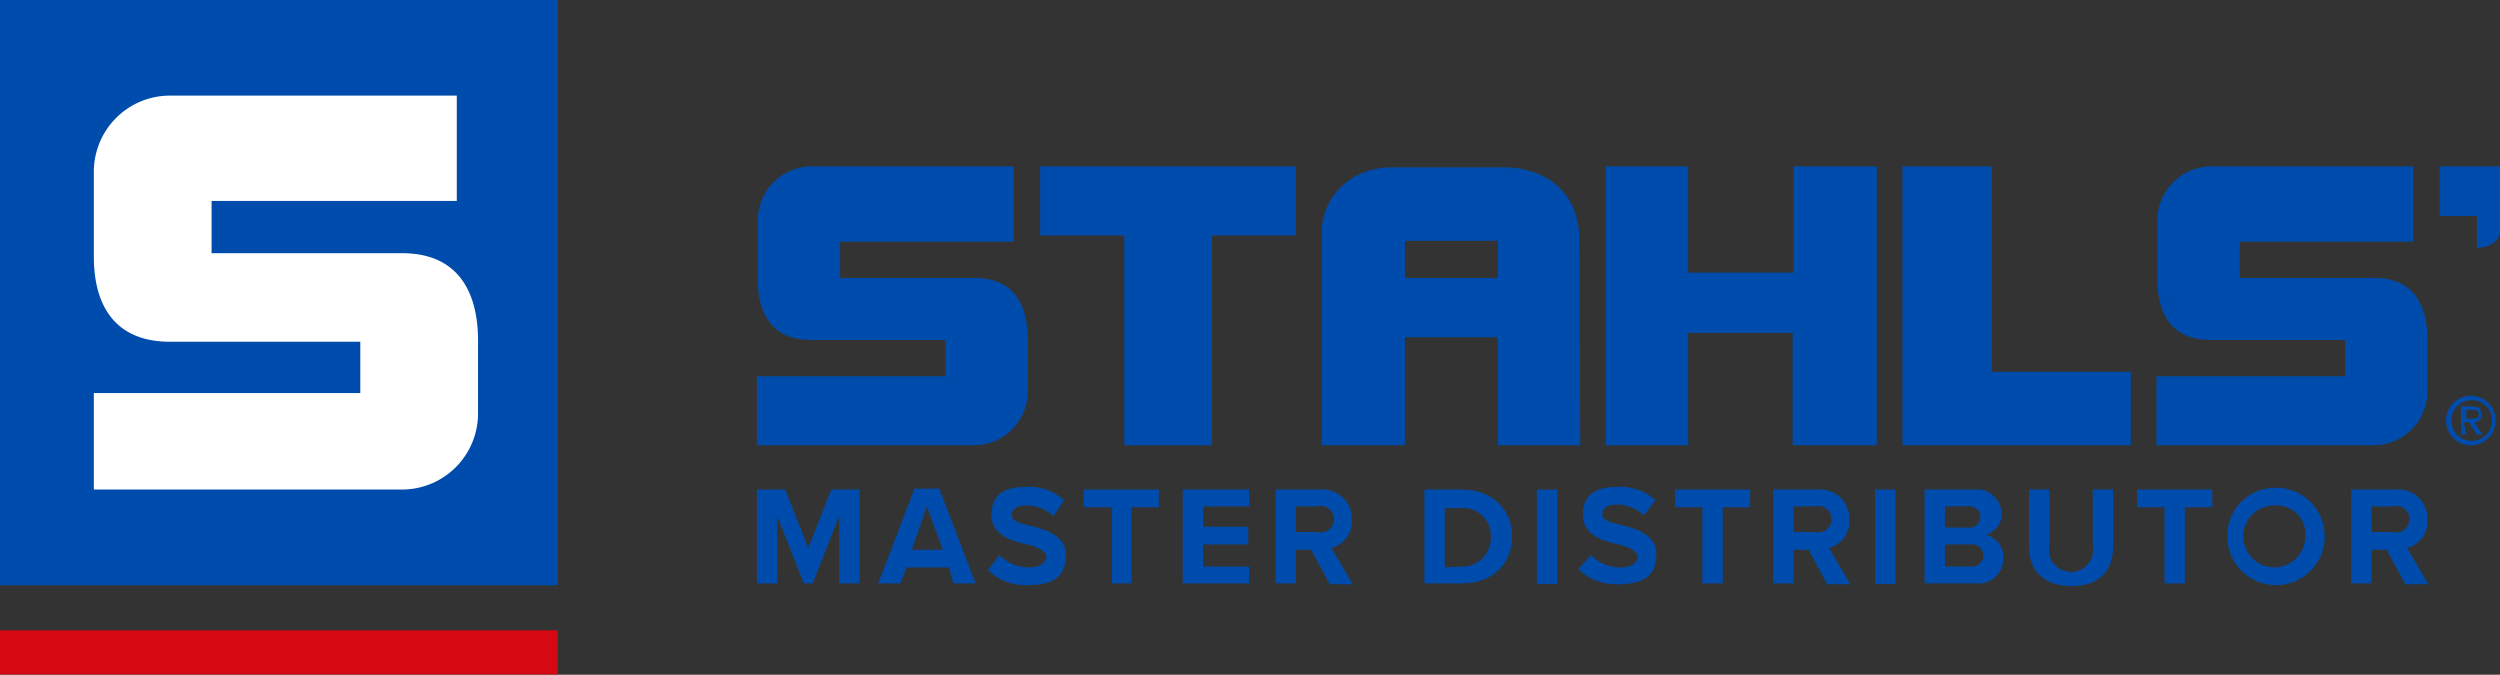 <?xml version="1.0" encoding="UTF-8"?>
<!DOCTYPE svg PUBLIC '-//W3C//DTD SVG 1.0//EN'
          'http://www.w3.org/TR/2001/REC-SVG-20010904/DTD/svg10.dtd'>
<svg height="94.465" viewBox="0 0 350 94.465" width="350" xmlns="http://www.w3.org/2000/svg" xmlns:xlink="http://www.w3.org/1999/xlink"
><rect x="0" y="0" width="350" height="94.465" fill="#333333" stroke="none"/><defs
  ><clipPath id="a"
    ><path d="M0 0H350V94.465H0z" fill="none"
    /></clipPath
  ></defs
  ><g
  ><g
    ><path d="M97.026,59.018l-3.718,9.419H92.069l-3.718-9.419v9.419H85.5V55.3h3.966l3.222,8.18,3.222-8.18h3.966V68.437H97.026Z" fill="#004cac" transform="translate(20.467 13.238)"
      /><path d="M109.115,66.23h-5.949l-.868,2.231H99.2L104.281,55.2h3.47l5.081,13.261h-3.1Zm-5.205-2.479h4.338l-2.231-6.073Z" fill="#004cac" transform="translate(23.746 13.214)"
      /><g clip-path="url(#a)"
      ><path d="M113.211,64.545a5.825,5.825,0,0,0,4.214,1.735c1.487,0,2.355-.744,2.355-1.487s-1.115-1.363-2.727-1.735-4.957-1.115-4.957-4.09S113.955,55,117.053,55a7.312,7.312,0,0,1,5.205,1.859l-1.487,2.231a5.577,5.577,0,0,0-3.842-1.487c-1.239,0-1.983.5-1.983,1.363s1.115,1.115,2.6,1.487,4.958,1.115,4.958,4.09-1.735,4.214-5.329,4.214a7.56,7.56,0,0,1-5.577-2.107Z" fill="#004cac" transform="translate(26.714 13.164)"
        /><path d="M126.366,57.779H122.4V55.3h10.535v2.479h-3.842V68.437h-2.727Z" fill="#004cac" transform="translate(29.3 13.238)"
        /><path d="M133.6,55.3h9.3v2.355h-6.445v2.851h6.321v2.479h-6.321v3.1H142.9v2.355h-9.3Z" fill="#004cac" transform="translate(31.981 13.238)"
        /><path d="M149.058,63.731h-2.107v4.71H144.1V55.3h6.2a4.09,4.09,0,0,1,4.462,4.214,3.842,3.842,0,0,1-2.851,3.966l2.974,5.081H151.66Zm.868-6.073h-2.975v3.594h2.975a1.859,1.859,0,1,0,0-3.594" fill="#004cac" transform="translate(34.494 13.234)"
        /><path d="M160.9,55.3h5.205c4.09,0,7.064,2.6,7.064,6.569s-2.851,6.569-7.064,6.569H160.9Zm5.205,10.783a3.966,3.966,0,0,0,4.09-4.09,3.842,3.842,0,0,0-4.09-4.09h-2.355v8.3Z" fill="#004cac" transform="translate(38.516 13.238)"
        /><path d="M0 0H2.851V13.212H0z" fill="#004cac" transform="translate(215.156 68.538)"
        /><path d="M180.035,64.545a5.825,5.825,0,0,0,4.214,1.735c1.487,0,2.355-.744,2.355-1.487s-1.115-1.363-2.727-1.735-4.957-1.115-4.957-4.09S180.779,55,183.877,55a7.312,7.312,0,0,1,5.205,1.859l-1.611,2.107a5.7,5.7,0,0,0-3.842-1.487c-1.239,0-1.983.5-1.983,1.363s1.115,1.115,2.6,1.487,4.958,1.115,4.958,4.09-1.735,4.214-5.329,4.214a7.56,7.56,0,0,1-5.577-2.107Z" fill="#004cac" transform="translate(42.681 13.164)"
        /><path d="M193.042,57.779H189.2V55.3h10.535v2.479h-3.842V68.437h-2.851Z" fill="#004cac" transform="translate(45.29 13.238)"
        /><path d="M205.258,63.731h-2.107v4.71H200.3V55.3h6.2a4.09,4.09,0,0,1,4.462,4.214,3.842,3.842,0,0,1-2.851,3.966l2.974,5.081H207.86Zm.868-6.073h-2.975v3.594h2.975a1.859,1.859,0,1,0,0-3.594" fill="#004cac" transform="translate(47.947 13.234)"
        /><path d="M0 0H2.851V13.212H0z" fill="#004cac" transform="translate(262.5 68.538)"
        /><path d="M217.4,55.3h6.941a3.47,3.47,0,0,1,3.842,3.346,2.975,2.975,0,0,1-2.231,2.975,3.222,3.222,0,0,1,2.479,3.222,3.47,3.47,0,0,1-3.842,3.594H217.4Zm6.321,5.329a1.487,1.487,0,0,0,0-2.975h-3.47v2.975Zm.124,5.453a1.565,1.565,0,1,0,0-3.1h-3.594v3.1Z" fill="#004cac" transform="translate(52.041 13.234)"
        /><path d="M229.2,55.3h2.851v7.808a3.1,3.1,0,1,0,6.073,0V55.3h2.851v7.932c0,3.346-1.859,5.577-5.825,5.577s-5.949-2.231-5.949-5.453Z" fill="#004cac" transform="translate(54.865 13.238)"
        /><path d="M245.242,57.779H241.4V55.3h10.535v2.479h-3.842V68.437h-2.851Z" fill="#004cac" transform="translate(57.786 13.238)"
        /><path d="M258.541,55.1a6.817,6.817,0,1,1-6.941,6.817,6.693,6.693,0,0,1,6.941-6.817m0,2.479a4.338,4.338,0,1,0,3.966,4.338,3.966,3.966,0,0,0-3.966-4.338" fill="#004cac" transform="translate(60.227 13.189)"
        /><path d="M270.558,63.731h-2.107v4.71H265.6V55.3h6.2a4.09,4.09,0,0,1,4.462,4.214,3.842,3.842,0,0,1-2.851,3.966l2.974,5.081H273.16Zm.868-6.073h-2.975v3.594h2.975a1.859,1.859,0,1,0,0-3.594" fill="#004cac" transform="translate(63.578 13.234)"
        /><path d="M0 0H78.081V81.948H0z" fill="#004cac"
        /><path d="M0 0H78.081V6.172H0z" fill="#d60812" transform="translate(0 88.244)"
        /><path d="M53.73,65.952A10.659,10.659,0,0,0,64.389,55.294V45.131c0-6.941-2.851-12.27-10.659-12.27H27.084V25.549H61.414V10.8H21.259A10.659,10.659,0,0,0,10.6,21.459v11.9c0,6.693,2.851,11.9,10.659,11.9H47.905v7.188H10.6V65.952Z" fill="#fff" transform="translate(2.537 2.585)"
        /><path d="M276.3,48.17a3.47,3.47,0,1,1,1.06,2.5,3.47,3.47,0,0,1-1.06-2.5m3.594,2.851a2.851,2.851,0,1,0-2.851-2.851,2.851,2.851,0,0,0,2.851,2.851m-.744-.868h-.744V46.187h1.487c.992,0,1.363.372,1.363,1.115a.991.991,0,0,1-.991,1.115l1.115,1.735h-.744l-1.115-1.735h-.744Zm.744-2.231c.5,0,.992,0,.992-.62s-.5-.62-.868-.62h-.868v1.239Z" fill="#004cac" transform="translate(66.14 10.701)"
        /><path d="M176.222,34.416h13.013V29.211H176.222Zm24.54,23.424H189.236V42.72H176.222V57.84h-11.65V28.1c0-4.834,3.842-9.171,9.915-9.171h15.492c6.693,0,10.659,4.214,10.659,10.039Zm111.172,0A7.56,7.56,0,0,0,319.37,50.4V43.092c0-4.958-1.983-8.676-7.436-8.676H293.1V29.335h24.292V18.8H289.006a7.56,7.56,0,0,0-7.436,7.436v8.428c0,4.71,1.983,8.428,7.436,8.428h18.839v5.081h-26.4V57.84Zm-195.945,0a7.56,7.56,0,0,0,7.436-7.436V43.092c0-4.958-1.983-8.676-7.436-8.676H97.15V29.335h24.292V18.8H93.06a7.56,7.56,0,0,0-7.436,7.436v8.428c0,4.71,1.983,8.428,7.436,8.428H111.9v5.081H85.5V57.84ZM321.106,18.8v6.941h5.205V30.2c1.611,0,3.222-.868,3.222-2.479V18.8Zm-75.23,39.04h31.976V47.554H258.393V18.8H245.875ZM242.281,18.8h-11.65V33.673H215.882V18.8H204.356V57.84h11.526V42.1h14.625V57.84h11.774Zm-117.121,0v9.667h11.774V57.84H149.2V28.467h11.774V18.8Z" fill="#004cac" fill-rule="evenodd" transform="translate(20.467 4.5)"
      /></g
    ></g
  ></g
></svg
>
